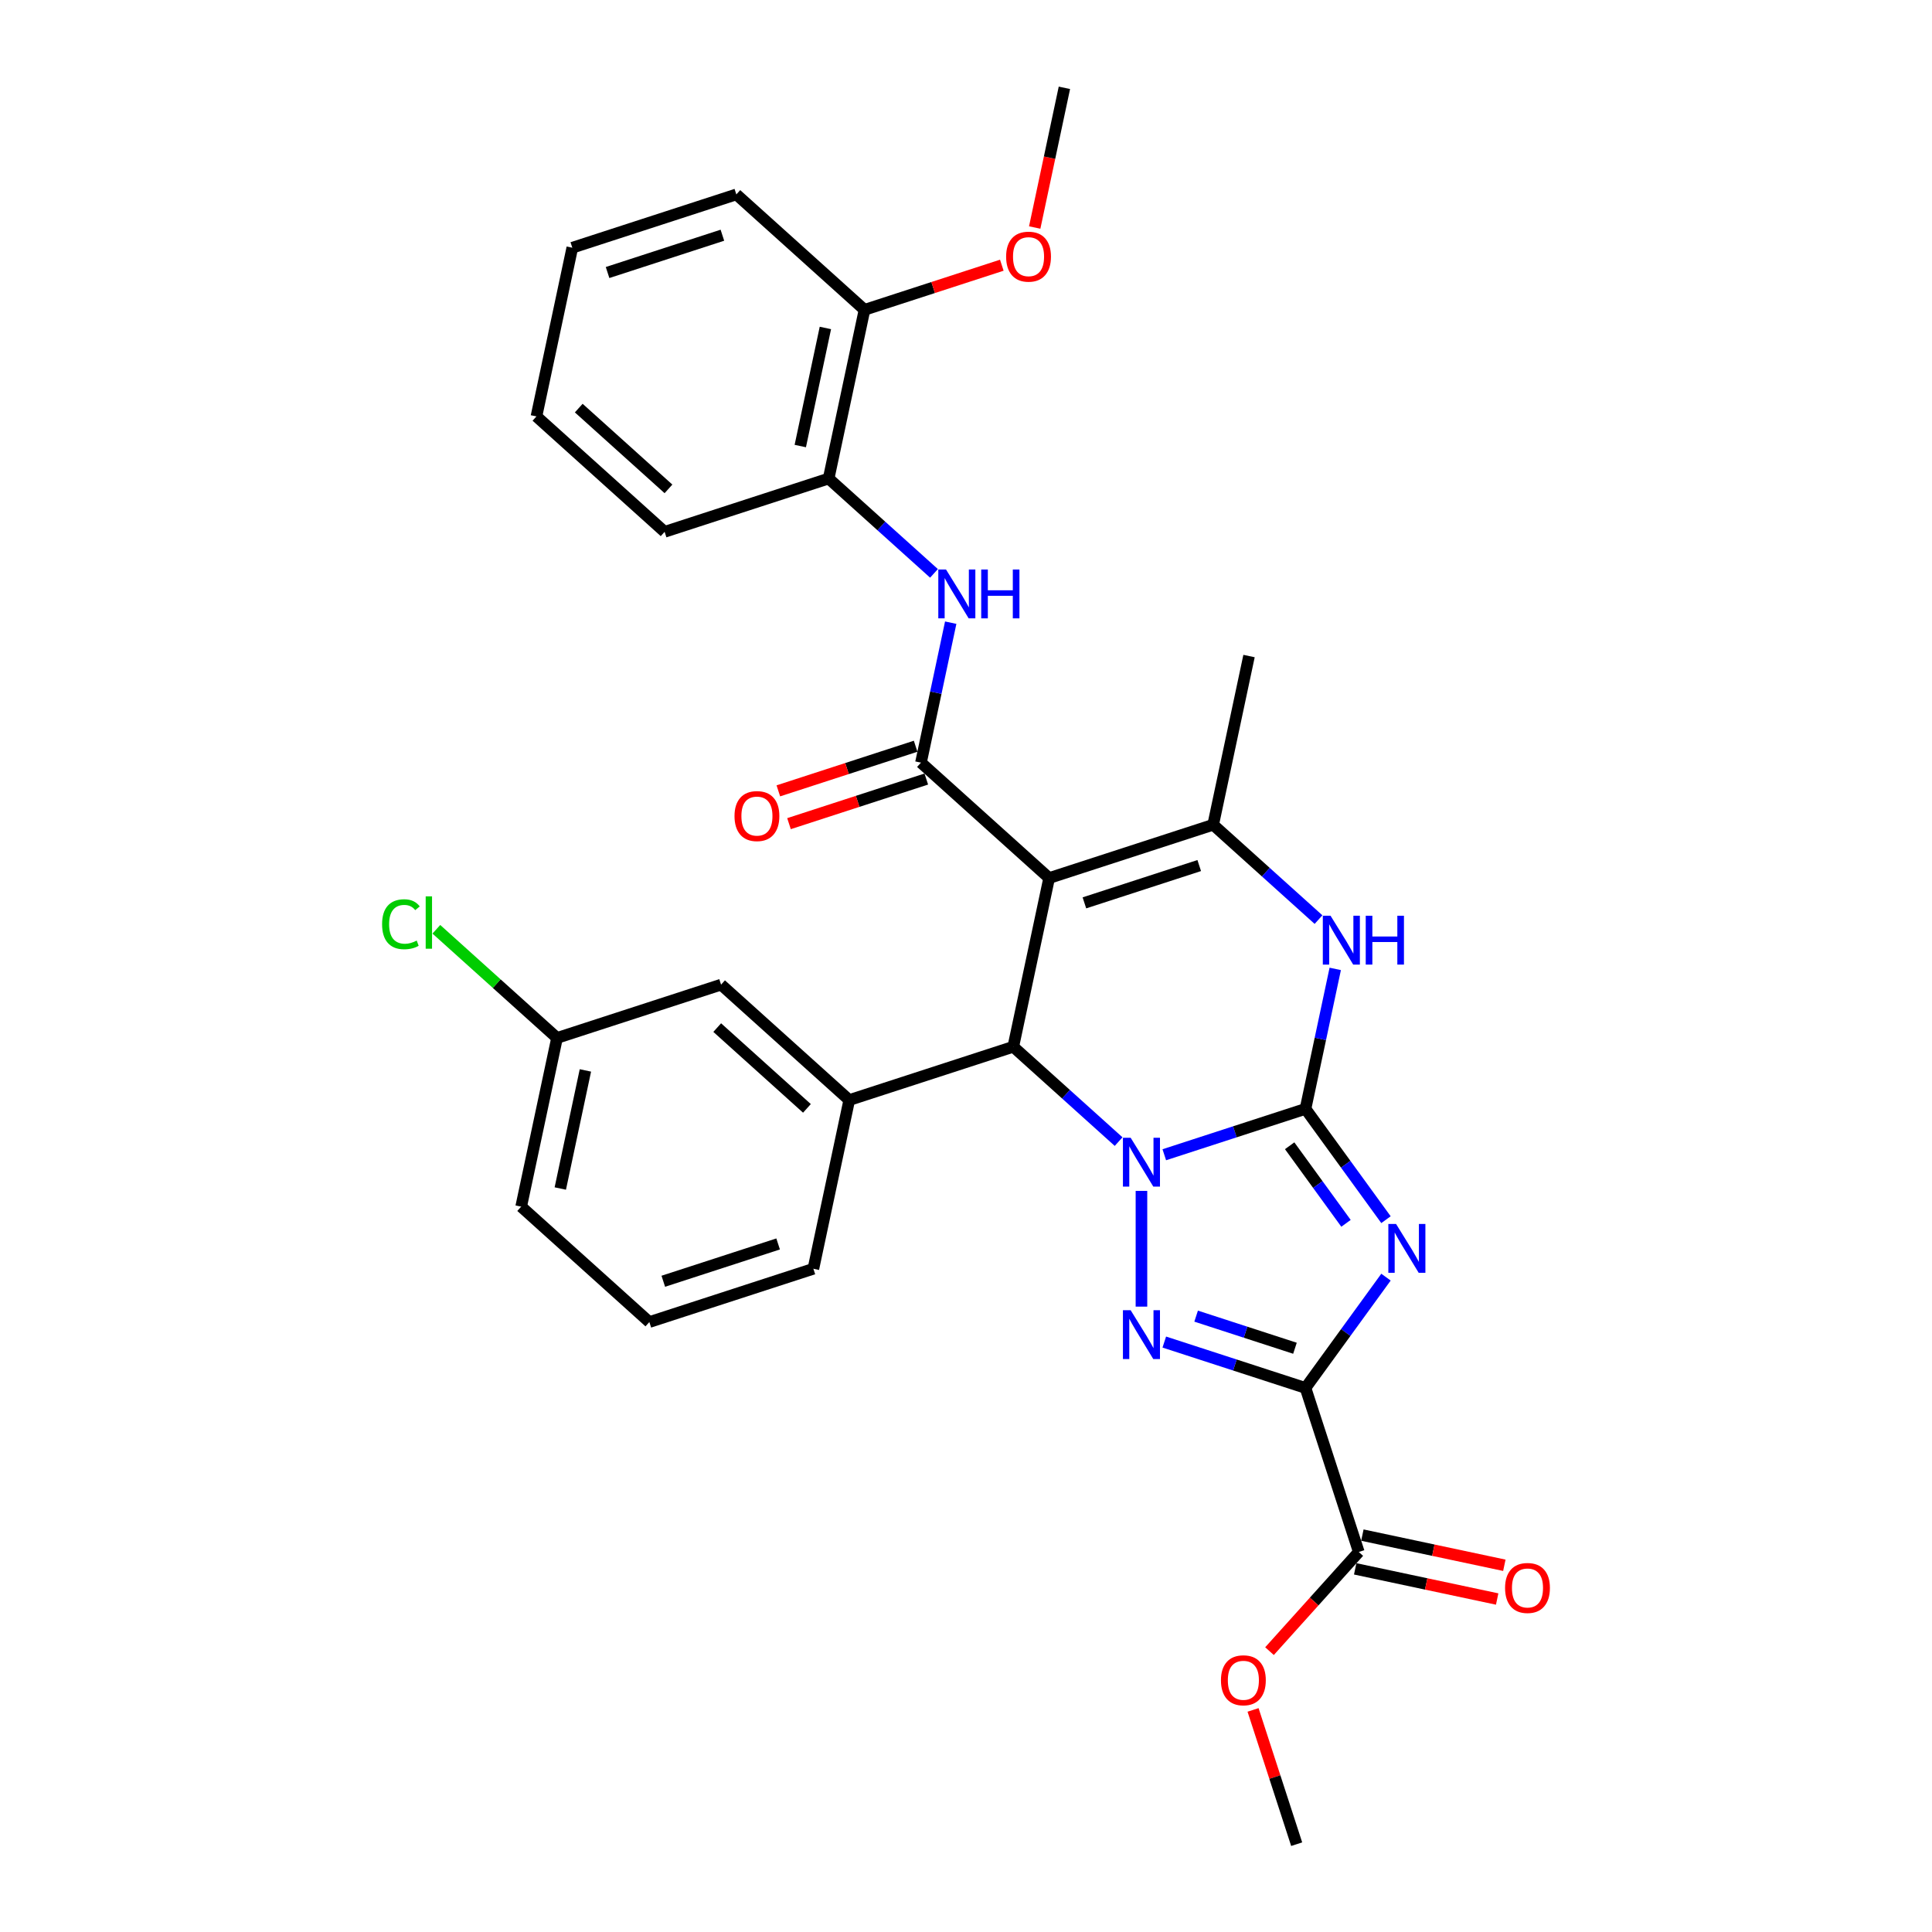 <?xml version='1.0' encoding='iso-8859-1'?>
<svg version='1.1' baseProfile='full'
              xmlns='http://www.w3.org/2000/svg'
                      xmlns:rdkit='http://www.rdkit.org/xml'
                      xmlns:xlink='http://www.w3.org/1999/xlink'
                  xml:space='preserve'
width='1000px' height='1000px' viewBox='0 0 1000 1000'>
<!-- END OF HEADER -->
<rect style='opacity:1.0;fill:#FFFFFF;stroke:none' width='1000' height='1000' x='0' y='0'> </rect>
<path class='bond-0' d='M 602.634,597.695 L 639.176,585.822' style='fill:none;fill-rule:evenodd;stroke:#0000FF;stroke-width:6px;stroke-linecap:butt;stroke-linejoin:miter;stroke-opacity:1' />
<path class='bond-0' d='M 639.176,585.822 L 675.718,573.949' style='fill:none;fill-rule:evenodd;stroke:#000000;stroke-width:6px;stroke-linecap:butt;stroke-linejoin:miter;stroke-opacity:1' />
<path class='bond-3' d='M 590.814,616.409 L 590.814,676.308' style='fill:none;fill-rule:evenodd;stroke:#0000FF;stroke-width:6px;stroke-linecap:butt;stroke-linejoin:miter;stroke-opacity:1' />
<path class='bond-5' d='M 578.994,590.893 L 551.733,566.347' style='fill:none;fill-rule:evenodd;stroke:#0000FF;stroke-width:6px;stroke-linecap:butt;stroke-linejoin:miter;stroke-opacity:1' />
<path class='bond-5' d='M 551.733,566.347 L 524.471,541.8' style='fill:none;fill-rule:evenodd;stroke:#000000;stroke-width:6px;stroke-linecap:butt;stroke-linejoin:miter;stroke-opacity:1' />
<path class='bond-1' d='M 675.718,573.949 L 696.551,602.624' style='fill:none;fill-rule:evenodd;stroke:#000000;stroke-width:6px;stroke-linecap:butt;stroke-linejoin:miter;stroke-opacity:1' />
<path class='bond-1' d='M 696.551,602.624 L 717.385,631.299' style='fill:none;fill-rule:evenodd;stroke:#0000FF;stroke-width:6px;stroke-linecap:butt;stroke-linejoin:miter;stroke-opacity:1' />
<path class='bond-1' d='M 667.523,593.046 L 682.107,613.119' style='fill:none;fill-rule:evenodd;stroke:#000000;stroke-width:6px;stroke-linecap:butt;stroke-linejoin:miter;stroke-opacity:1' />
<path class='bond-1' d='M 682.107,613.119 L 696.69,633.191' style='fill:none;fill-rule:evenodd;stroke:#0000FF;stroke-width:6px;stroke-linecap:butt;stroke-linejoin:miter;stroke-opacity:1' />
<path class='bond-8' d='M 675.718,573.949 L 683.417,537.724' style='fill:none;fill-rule:evenodd;stroke:#000000;stroke-width:6px;stroke-linecap:butt;stroke-linejoin:miter;stroke-opacity:1' />
<path class='bond-8' d='M 683.417,537.724 L 691.117,501.5' style='fill:none;fill-rule:evenodd;stroke:#0000FF;stroke-width:6px;stroke-linecap:butt;stroke-linejoin:miter;stroke-opacity:1' />
<path class='bond-31' d='M 717.385,661.045 L 696.551,689.72' style='fill:none;fill-rule:evenodd;stroke:#0000FF;stroke-width:6px;stroke-linecap:butt;stroke-linejoin:miter;stroke-opacity:1' />
<path class='bond-31' d='M 696.551,689.72 L 675.718,718.395' style='fill:none;fill-rule:evenodd;stroke:#000000;stroke-width:6px;stroke-linecap:butt;stroke-linejoin:miter;stroke-opacity:1' />
<path class='bond-2' d='M 675.718,718.395 L 639.176,706.522' style='fill:none;fill-rule:evenodd;stroke:#000000;stroke-width:6px;stroke-linecap:butt;stroke-linejoin:miter;stroke-opacity:1' />
<path class='bond-2' d='M 639.176,706.522 L 602.634,694.649' style='fill:none;fill-rule:evenodd;stroke:#0000FF;stroke-width:6px;stroke-linecap:butt;stroke-linejoin:miter;stroke-opacity:1' />
<path class='bond-2' d='M 670.272,697.853 L 644.693,689.542' style='fill:none;fill-rule:evenodd;stroke:#000000;stroke-width:6px;stroke-linecap:butt;stroke-linejoin:miter;stroke-opacity:1' />
<path class='bond-2' d='M 644.693,689.542 L 619.114,681.23' style='fill:none;fill-rule:evenodd;stroke:#0000FF;stroke-width:6px;stroke-linecap:butt;stroke-linejoin:miter;stroke-opacity:1' />
<path class='bond-11' d='M 675.718,718.395 L 703.305,803.299' style='fill:none;fill-rule:evenodd;stroke:#000000;stroke-width:6px;stroke-linecap:butt;stroke-linejoin:miter;stroke-opacity:1' />
<path class='bond-4' d='M 543.032,454.478 L 524.471,541.8' style='fill:none;fill-rule:evenodd;stroke:#000000;stroke-width:6px;stroke-linecap:butt;stroke-linejoin:miter;stroke-opacity:1' />
<path class='bond-6' d='M 543.032,454.478 L 476.69,394.743' style='fill:none;fill-rule:evenodd;stroke:#000000;stroke-width:6px;stroke-linecap:butt;stroke-linejoin:miter;stroke-opacity:1' />
<path class='bond-7' d='M 543.032,454.478 L 627.936,426.891' style='fill:none;fill-rule:evenodd;stroke:#000000;stroke-width:6px;stroke-linecap:butt;stroke-linejoin:miter;stroke-opacity:1' />
<path class='bond-7' d='M 561.285,467.321 L 620.718,448.01' style='fill:none;fill-rule:evenodd;stroke:#000000;stroke-width:6px;stroke-linecap:butt;stroke-linejoin:miter;stroke-opacity:1' />
<path class='bond-9' d='M 524.471,541.8 L 439.568,569.387' style='fill:none;fill-rule:evenodd;stroke:#000000;stroke-width:6px;stroke-linecap:butt;stroke-linejoin:miter;stroke-opacity:1' />
<path class='bond-10' d='M 476.69,394.743 L 484.389,358.518' style='fill:none;fill-rule:evenodd;stroke:#000000;stroke-width:6px;stroke-linecap:butt;stroke-linejoin:miter;stroke-opacity:1' />
<path class='bond-10' d='M 484.389,358.518 L 492.089,322.294' style='fill:none;fill-rule:evenodd;stroke:#0000FF;stroke-width:6px;stroke-linecap:butt;stroke-linejoin:miter;stroke-opacity:1' />
<path class='bond-13' d='M 473.931,386.253 L 438.398,397.798' style='fill:none;fill-rule:evenodd;stroke:#000000;stroke-width:6px;stroke-linecap:butt;stroke-linejoin:miter;stroke-opacity:1' />
<path class='bond-13' d='M 438.398,397.798 L 402.865,409.344' style='fill:none;fill-rule:evenodd;stroke:#FF0000;stroke-width:6px;stroke-linecap:butt;stroke-linejoin:miter;stroke-opacity:1' />
<path class='bond-13' d='M 479.448,403.233 L 443.915,414.779' style='fill:none;fill-rule:evenodd;stroke:#000000;stroke-width:6px;stroke-linecap:butt;stroke-linejoin:miter;stroke-opacity:1' />
<path class='bond-13' d='M 443.915,414.779 L 408.382,426.324' style='fill:none;fill-rule:evenodd;stroke:#FF0000;stroke-width:6px;stroke-linecap:butt;stroke-linejoin:miter;stroke-opacity:1' />
<path class='bond-19' d='M 627.936,426.891 L 646.497,339.569' style='fill:none;fill-rule:evenodd;stroke:#000000;stroke-width:6px;stroke-linecap:butt;stroke-linejoin:miter;stroke-opacity:1' />
<path class='bond-32' d='M 627.936,426.891 L 655.197,451.438' style='fill:none;fill-rule:evenodd;stroke:#000000;stroke-width:6px;stroke-linecap:butt;stroke-linejoin:miter;stroke-opacity:1' />
<path class='bond-32' d='M 655.197,451.438 L 682.459,475.984' style='fill:none;fill-rule:evenodd;stroke:#0000FF;stroke-width:6px;stroke-linecap:butt;stroke-linejoin:miter;stroke-opacity:1' />
<path class='bond-14' d='M 439.568,569.387 L 373.225,509.652' style='fill:none;fill-rule:evenodd;stroke:#000000;stroke-width:6px;stroke-linecap:butt;stroke-linejoin:miter;stroke-opacity:1' />
<path class='bond-14' d='M 417.669,573.696 L 371.229,531.881' style='fill:none;fill-rule:evenodd;stroke:#000000;stroke-width:6px;stroke-linecap:butt;stroke-linejoin:miter;stroke-opacity:1' />
<path class='bond-21' d='M 439.568,569.387 L 421.007,656.709' style='fill:none;fill-rule:evenodd;stroke:#000000;stroke-width:6px;stroke-linecap:butt;stroke-linejoin:miter;stroke-opacity:1' />
<path class='bond-12' d='M 483.431,296.778 L 456.169,272.232' style='fill:none;fill-rule:evenodd;stroke:#0000FF;stroke-width:6px;stroke-linecap:butt;stroke-linejoin:miter;stroke-opacity:1' />
<path class='bond-12' d='M 456.169,272.232 L 428.908,247.686' style='fill:none;fill-rule:evenodd;stroke:#000000;stroke-width:6px;stroke-linecap:butt;stroke-linejoin:miter;stroke-opacity:1' />
<path class='bond-15' d='M 701.448,812.031 L 738.191,819.841' style='fill:none;fill-rule:evenodd;stroke:#000000;stroke-width:6px;stroke-linecap:butt;stroke-linejoin:miter;stroke-opacity:1' />
<path class='bond-15' d='M 738.191,819.841 L 774.933,827.651' style='fill:none;fill-rule:evenodd;stroke:#FF0000;stroke-width:6px;stroke-linecap:butt;stroke-linejoin:miter;stroke-opacity:1' />
<path class='bond-15' d='M 705.161,794.567 L 741.903,802.377' style='fill:none;fill-rule:evenodd;stroke:#000000;stroke-width:6px;stroke-linecap:butt;stroke-linejoin:miter;stroke-opacity:1' />
<path class='bond-15' d='M 741.903,802.377 L 778.645,810.187' style='fill:none;fill-rule:evenodd;stroke:#FF0000;stroke-width:6px;stroke-linecap:butt;stroke-linejoin:miter;stroke-opacity:1' />
<path class='bond-18' d='M 703.305,803.299 L 680.197,828.963' style='fill:none;fill-rule:evenodd;stroke:#000000;stroke-width:6px;stroke-linecap:butt;stroke-linejoin:miter;stroke-opacity:1' />
<path class='bond-18' d='M 680.197,828.963 L 657.09,854.626' style='fill:none;fill-rule:evenodd;stroke:#FF0000;stroke-width:6px;stroke-linecap:butt;stroke-linejoin:miter;stroke-opacity:1' />
<path class='bond-16' d='M 428.908,247.686 L 447.469,160.364' style='fill:none;fill-rule:evenodd;stroke:#000000;stroke-width:6px;stroke-linecap:butt;stroke-linejoin:miter;stroke-opacity:1' />
<path class='bond-16' d='M 414.227,230.875 L 427.22,169.75' style='fill:none;fill-rule:evenodd;stroke:#000000;stroke-width:6px;stroke-linecap:butt;stroke-linejoin:miter;stroke-opacity:1' />
<path class='bond-24' d='M 428.908,247.686 L 344.004,275.273' style='fill:none;fill-rule:evenodd;stroke:#000000;stroke-width:6px;stroke-linecap:butt;stroke-linejoin:miter;stroke-opacity:1' />
<path class='bond-17' d='M 373.225,509.652 L 288.321,537.239' style='fill:none;fill-rule:evenodd;stroke:#000000;stroke-width:6px;stroke-linecap:butt;stroke-linejoin:miter;stroke-opacity:1' />
<path class='bond-22' d='M 447.469,160.364 L 483.002,148.818' style='fill:none;fill-rule:evenodd;stroke:#000000;stroke-width:6px;stroke-linecap:butt;stroke-linejoin:miter;stroke-opacity:1' />
<path class='bond-22' d='M 483.002,148.818 L 518.535,137.273' style='fill:none;fill-rule:evenodd;stroke:#FF0000;stroke-width:6px;stroke-linecap:butt;stroke-linejoin:miter;stroke-opacity:1' />
<path class='bond-25' d='M 447.469,160.364 L 381.126,100.628' style='fill:none;fill-rule:evenodd;stroke:#000000;stroke-width:6px;stroke-linecap:butt;stroke-linejoin:miter;stroke-opacity:1' />
<path class='bond-20' d='M 288.321,537.239 L 257.087,509.116' style='fill:none;fill-rule:evenodd;stroke:#000000;stroke-width:6px;stroke-linecap:butt;stroke-linejoin:miter;stroke-opacity:1' />
<path class='bond-20' d='M 257.087,509.116 L 225.853,480.992' style='fill:none;fill-rule:evenodd;stroke:#00CC00;stroke-width:6px;stroke-linecap:butt;stroke-linejoin:miter;stroke-opacity:1' />
<path class='bond-33' d='M 288.321,537.239 L 269.76,624.561' style='fill:none;fill-rule:evenodd;stroke:#000000;stroke-width:6px;stroke-linecap:butt;stroke-linejoin:miter;stroke-opacity:1' />
<path class='bond-33' d='M 303.002,554.049 L 290.009,615.175' style='fill:none;fill-rule:evenodd;stroke:#000000;stroke-width:6px;stroke-linecap:butt;stroke-linejoin:miter;stroke-opacity:1' />
<path class='bond-27' d='M 648.576,885.05 L 659.866,919.798' style='fill:none;fill-rule:evenodd;stroke:#FF0000;stroke-width:6px;stroke-linecap:butt;stroke-linejoin:miter;stroke-opacity:1' />
<path class='bond-27' d='M 659.866,919.798 L 671.156,954.545' style='fill:none;fill-rule:evenodd;stroke:#000000;stroke-width:6px;stroke-linecap:butt;stroke-linejoin:miter;stroke-opacity:1' />
<path class='bond-23' d='M 421.007,656.709 L 336.103,684.296' style='fill:none;fill-rule:evenodd;stroke:#000000;stroke-width:6px;stroke-linecap:butt;stroke-linejoin:miter;stroke-opacity:1' />
<path class='bond-23' d='M 402.754,643.867 L 343.321,663.177' style='fill:none;fill-rule:evenodd;stroke:#000000;stroke-width:6px;stroke-linecap:butt;stroke-linejoin:miter;stroke-opacity:1' />
<path class='bond-28' d='M 535.564,117.761 L 543.248,81.608' style='fill:none;fill-rule:evenodd;stroke:#FF0000;stroke-width:6px;stroke-linecap:butt;stroke-linejoin:miter;stroke-opacity:1' />
<path class='bond-28' d='M 543.248,81.608 L 550.933,45.455' style='fill:none;fill-rule:evenodd;stroke:#000000;stroke-width:6px;stroke-linecap:butt;stroke-linejoin:miter;stroke-opacity:1' />
<path class='bond-26' d='M 336.103,684.296 L 269.76,624.561' style='fill:none;fill-rule:evenodd;stroke:#000000;stroke-width:6px;stroke-linecap:butt;stroke-linejoin:miter;stroke-opacity:1' />
<path class='bond-29' d='M 344.004,275.273 L 277.661,215.537' style='fill:none;fill-rule:evenodd;stroke:#000000;stroke-width:6px;stroke-linecap:butt;stroke-linejoin:miter;stroke-opacity:1' />
<path class='bond-29' d='M 346,253.044 L 299.56,211.229' style='fill:none;fill-rule:evenodd;stroke:#000000;stroke-width:6px;stroke-linecap:butt;stroke-linejoin:miter;stroke-opacity:1' />
<path class='bond-34' d='M 381.126,100.628 L 296.222,128.215' style='fill:none;fill-rule:evenodd;stroke:#000000;stroke-width:6px;stroke-linecap:butt;stroke-linejoin:miter;stroke-opacity:1' />
<path class='bond-34' d='M 373.908,121.747 L 314.475,141.058' style='fill:none;fill-rule:evenodd;stroke:#000000;stroke-width:6px;stroke-linecap:butt;stroke-linejoin:miter;stroke-opacity:1' />
<path class='bond-30' d='M 277.661,215.537 L 296.222,128.215' style='fill:none;fill-rule:evenodd;stroke:#000000;stroke-width:6px;stroke-linecap:butt;stroke-linejoin:miter;stroke-opacity:1' />
<path  class='atom-0' d='M 585.226 588.895
L 593.51 602.286
Q 594.331 603.607, 595.653 605.999
Q 596.974 608.392, 597.045 608.535
L 597.045 588.895
L 600.402 588.895
L 600.402 614.177
L 596.938 614.177
L 588.047 599.536
Q 587.011 597.822, 585.904 595.858
Q 584.833 593.894, 584.511 593.287
L 584.511 614.177
L 581.226 614.177
L 581.226 588.895
L 585.226 588.895
' fill='#0000FF'/>
<path  class='atom-2' d='M 722.603 633.531
L 730.887 646.922
Q 731.708 648.243, 733.03 650.636
Q 734.351 653.028, 734.422 653.171
L 734.422 633.531
L 737.779 633.531
L 737.779 658.813
L 734.315 658.813
L 725.424 644.172
Q 724.388 642.458, 723.281 640.494
Q 722.21 638.53, 721.888 637.923
L 721.888 658.813
L 718.603 658.813
L 718.603 633.531
L 722.603 633.531
' fill='#0000FF'/>
<path  class='atom-4' d='M 585.226 678.168
L 593.51 691.559
Q 594.331 692.88, 595.653 695.272
Q 596.974 697.665, 597.045 697.808
L 597.045 678.168
L 600.402 678.168
L 600.402 703.45
L 596.938 703.45
L 588.047 688.809
Q 587.011 687.095, 585.904 685.131
Q 584.833 683.167, 584.511 682.56
L 584.511 703.45
L 581.226 703.45
L 581.226 678.168
L 585.226 678.168
' fill='#0000FF'/>
<path  class='atom-9' d='M 688.69 473.986
L 696.975 487.377
Q 697.796 488.698, 699.117 491.09
Q 700.438 493.483, 700.51 493.626
L 700.51 473.986
L 703.867 473.986
L 703.867 499.268
L 700.403 499.268
L 691.511 484.627
Q 690.476 482.913, 689.369 480.949
Q 688.297 478.985, 687.976 478.378
L 687.976 499.268
L 684.691 499.268
L 684.691 473.986
L 688.69 473.986
' fill='#0000FF'/>
<path  class='atom-9' d='M 706.902 473.986
L 710.33 473.986
L 710.33 484.734
L 723.257 484.734
L 723.257 473.986
L 726.685 473.986
L 726.685 499.268
L 723.257 499.268
L 723.257 487.591
L 710.33 487.591
L 710.33 499.268
L 706.902 499.268
L 706.902 473.986
' fill='#0000FF'/>
<path  class='atom-11' d='M 489.662 294.78
L 497.946 308.171
Q 498.768 309.492, 500.089 311.885
Q 501.41 314.277, 501.482 314.42
L 501.482 294.78
L 504.838 294.78
L 504.838 320.062
L 501.375 320.062
L 492.483 305.421
Q 491.447 303.707, 490.34 301.743
Q 489.269 299.779, 488.948 299.172
L 488.948 320.062
L 485.662 320.062
L 485.662 294.78
L 489.662 294.78
' fill='#0000FF'/>
<path  class='atom-11' d='M 507.874 294.78
L 511.302 294.78
L 511.302 305.528
L 524.228 305.528
L 524.228 294.78
L 527.656 294.78
L 527.656 320.062
L 524.228 320.062
L 524.228 308.385
L 511.302 308.385
L 511.302 320.062
L 507.874 320.062
L 507.874 294.78
' fill='#0000FF'/>
<path  class='atom-14' d='M 380.18 422.401
Q 380.18 416.331, 383.18 412.938
Q 386.18 409.546, 391.786 409.546
Q 397.392 409.546, 400.392 412.938
Q 403.391 416.331, 403.391 422.401
Q 403.391 428.543, 400.356 432.043
Q 397.321 435.507, 391.786 435.507
Q 386.215 435.507, 383.18 432.043
Q 380.18 428.579, 380.18 422.401
M 391.786 432.65
Q 395.642 432.65, 397.714 430.079
Q 399.82 427.472, 399.82 422.401
Q 399.82 417.438, 397.714 414.938
Q 395.642 412.403, 391.786 412.403
Q 387.929 412.403, 385.822 414.902
Q 383.751 417.402, 383.751 422.401
Q 383.751 427.508, 385.822 430.079
Q 387.929 432.65, 391.786 432.65
' fill='#FF0000'/>
<path  class='atom-16' d='M 779.021 821.931
Q 779.021 815.861, 782.021 812.468
Q 785.02 809.076, 790.627 809.076
Q 796.233 809.076, 799.233 812.468
Q 802.232 815.861, 802.232 821.931
Q 802.232 828.073, 799.197 831.573
Q 796.162 835.037, 790.627 835.037
Q 785.056 835.037, 782.021 831.573
Q 779.021 828.109, 779.021 821.931
M 790.627 832.18
Q 794.483 832.18, 796.554 829.609
Q 798.661 827.002, 798.661 821.931
Q 798.661 816.968, 796.554 814.468
Q 794.483 811.933, 790.627 811.933
Q 786.77 811.933, 784.663 814.432
Q 782.592 816.932, 782.592 821.931
Q 782.592 827.038, 784.663 829.609
Q 786.77 832.18, 790.627 832.18
' fill='#FF0000'/>
<path  class='atom-19' d='M 631.964 869.713
Q 631.964 863.643, 634.963 860.25
Q 637.963 856.858, 643.569 856.858
Q 649.176 856.858, 652.175 860.25
Q 655.175 863.643, 655.175 869.713
Q 655.175 875.855, 652.14 879.355
Q 649.104 882.819, 643.569 882.819
Q 637.999 882.819, 634.963 879.355
Q 631.964 875.891, 631.964 869.713
M 643.569 879.962
Q 647.426 879.962, 649.497 877.391
Q 651.604 874.784, 651.604 869.713
Q 651.604 864.75, 649.497 862.25
Q 647.426 859.715, 643.569 859.715
Q 639.713 859.715, 637.606 862.214
Q 635.535 864.714, 635.535 869.713
Q 635.535 874.82, 637.606 877.391
Q 639.713 879.962, 643.569 879.962
' fill='#FF0000'/>
<path  class='atom-21' d='M 197.768 478.378
Q 197.768 472.094, 200.696 468.808
Q 203.66 465.487, 209.266 465.487
Q 214.48 465.487, 217.265 469.166
L 214.908 471.094
Q 212.873 468.416, 209.266 468.416
Q 205.445 468.416, 203.41 470.987
Q 201.41 473.522, 201.41 478.378
Q 201.41 483.378, 203.481 485.949
Q 205.588 488.52, 209.659 488.52
Q 212.444 488.52, 215.694 486.842
L 216.694 489.52
Q 215.372 490.377, 213.373 490.877
Q 211.373 491.377, 209.159 491.377
Q 203.66 491.377, 200.696 488.02
Q 197.768 484.663, 197.768 478.378
' fill='#00CC00'/>
<path  class='atom-21' d='M 220.336 463.952
L 223.621 463.952
L 223.621 491.055
L 220.336 491.055
L 220.336 463.952
' fill='#00CC00'/>
<path  class='atom-23' d='M 520.767 132.848
Q 520.767 126.778, 523.766 123.385
Q 526.766 119.993, 532.372 119.993
Q 537.979 119.993, 540.978 123.385
Q 543.978 126.778, 543.978 132.848
Q 543.978 138.99, 540.942 142.49
Q 537.907 145.953, 532.372 145.953
Q 526.802 145.953, 523.766 142.49
Q 520.767 139.026, 520.767 132.848
M 532.372 143.097
Q 536.229 143.097, 538.3 140.526
Q 540.407 137.919, 540.407 132.848
Q 540.407 127.885, 538.3 125.385
Q 536.229 122.85, 532.372 122.85
Q 528.516 122.85, 526.409 125.349
Q 524.338 127.849, 524.338 132.848
Q 524.338 137.954, 526.409 140.526
Q 528.516 143.097, 532.372 143.097
' fill='#FF0000'/>
</svg>
